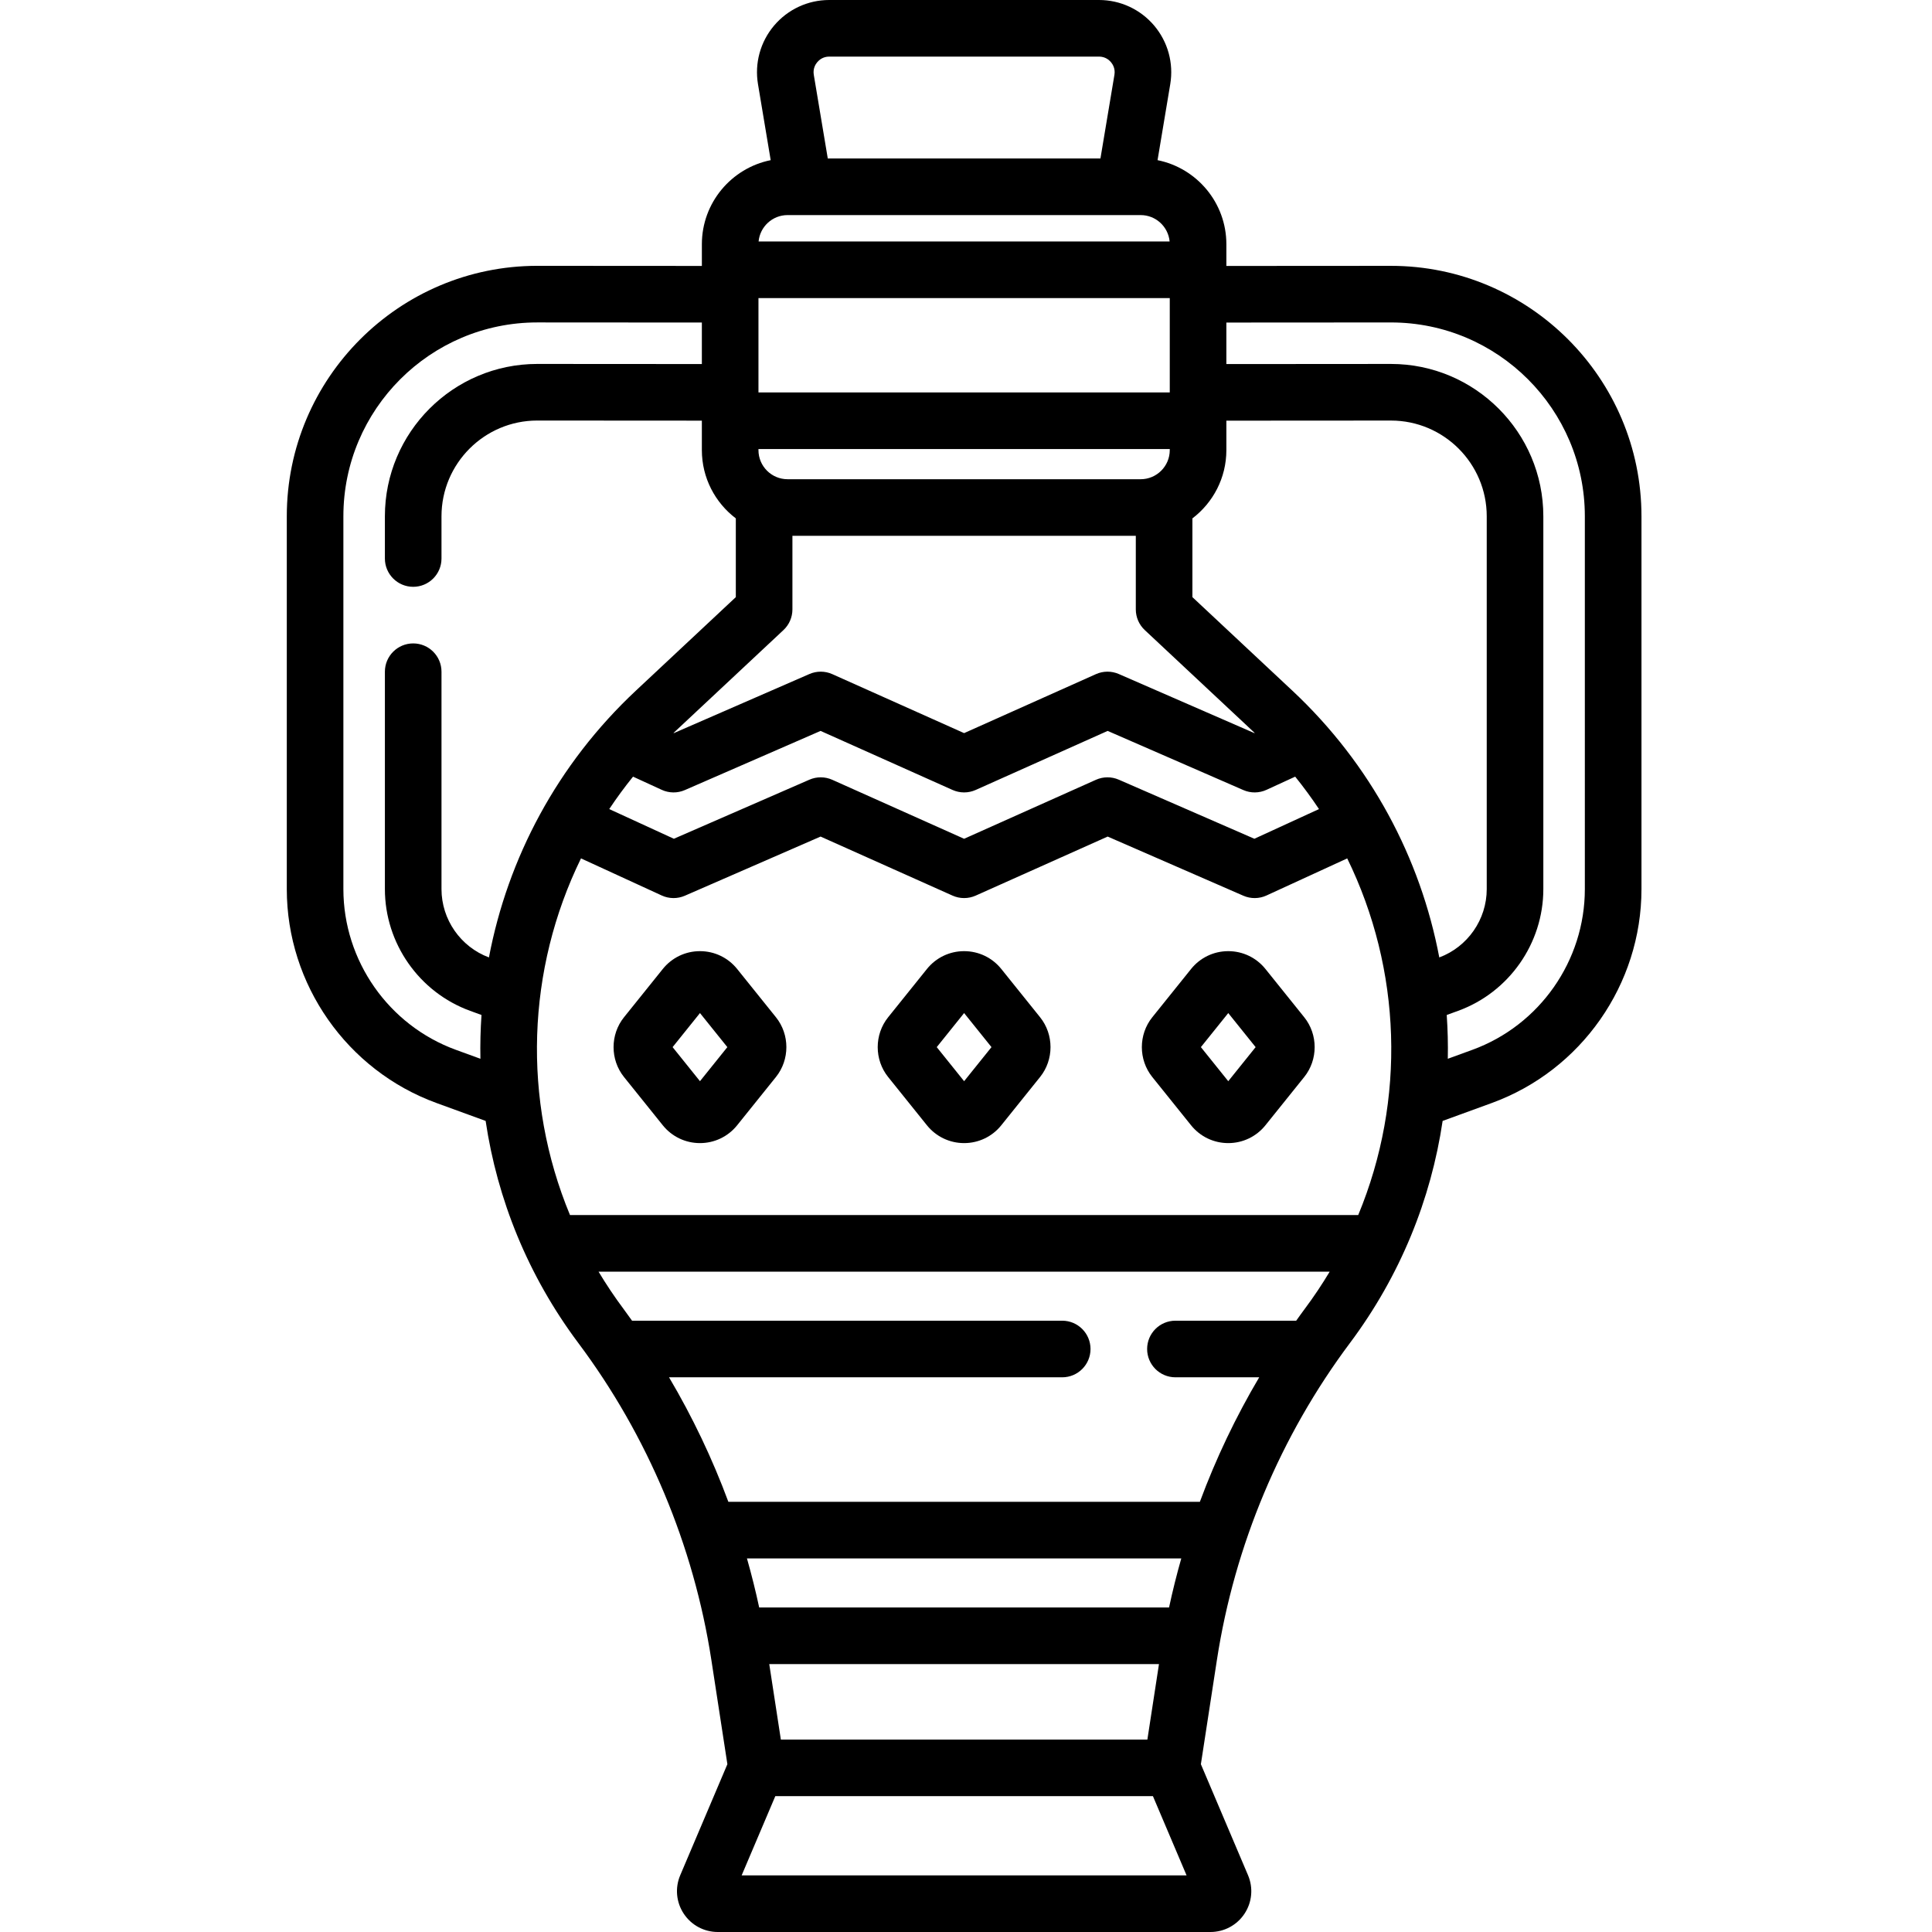 <svg height="512pt" viewBox="-76 0 512 512.001" width="512pt" xmlns="http://www.w3.org/2000/svg"><path d="m292.613 70.453-43.613.027v-5.766c0-10.992-7.848-20.184-18.238-22.27l3.367-20.145c.93-5.562-.629-11.223-4.27-15.527-3.648-4.305-8.973-6.773-14.613-6.773h-71.492c-5.641 0-10.965 2.469-14.609 6.773-3.645 4.305-5.203 9.965-4.273 15.527l3.367 20.145c-10.391 2.086-18.238 11.277-18.238 22.27v5.762l-43.617-.027c-36.605 0-66.383 29.777-66.383 66.375v98.797c0 25.258 15.941 48.035 39.672 56.688l13.023 4.746c3.074 20.734 11.195 40.984 24.559 58.852 18.398 24.586 30.586 53.629 35.258 83.984l4.25 27.641-12.496 29.426c-1.426 3.352-1.074 7.164.934 10.195 2.008 3.035 5.383 4.848 9.02 4.848h130.566c3.637 0 7.012-1.812 9.02-4.848 2.008-3.035 2.355-6.844.934-10.195l-12.496-29.426 4.25-27.641c4.672-30.355 16.859-59.398 35.258-83.984 13.363-17.867 21.484-38.113 24.559-58.852l13.023-4.746c23.73-8.648 39.672-31.43 39.672-56.688v-98.797c-.004-36.598-29.781-66.371-66.391-66.371zm-26.148 112.559-26.465-24.766v-20.867c5.465-4.152 9-10.715 9-18.094v-7.805l43.629-.027c13.988 0 25.371 11.383 25.371 25.371v98.801c0 8.043-5.047 15.297-12.574 18.105-4.98-26.273-18.082-51.18-38.961-70.719zm-32.465-79.012h-109v-25h109zm0 15v.285c0 4.254-3.461 7.715-7.715 7.715h-93.57c-4.254 0-7.715-3.461-7.715-7.715v-.285zm-102.375 47.977c1.516-1.418 2.375-3.402 2.375-5.477v-19.5h91v19.5c0 2.074.859 4.059 2.375 5.477l28.84 26.988c.098.09.195.188.293.277l-.09.039-35.922-15.656c-1.934-.844-4.133-.832-6.059.027l-34.938 15.633-34.938-15.633c-1.926-.859-4.125-.871-6.059-.027l-35.922 15.656-.09-.039c.098-.094.195-.188.293-.277zm-39.863 38.844 7.609 3.496c1.938.891 4.168.914 6.125.059l35.965-15.676 34.977 15.648c.977.434 2.02.652 3.062.652 1.047 0 2.09-.219 3.066-.652l34.977-15.648 35.961 15.676c1.961.855 4.191.832 6.129-.059l7.609-3.496c2.246 2.785 4.348 5.652 6.305 8.594l-17.125 7.867-35.922-15.656c-1.934-.844-4.137-.832-6.062.027l-34.938 15.633-34.938-15.633c-1.926-.859-4.125-.871-6.059-.027l-35.922 15.656-17.125-7.867c1.953-2.941 4.055-5.809 6.305-8.594zm48.828-189.352c.465-.551 1.492-1.469 3.164-1.469h71.492c1.672 0 2.699.918 3.164 1.469.465.547 1.199 1.711.926 3.359l-3.707 22.172h-72.258l-3.707-22.172c-.273-1.648.461-2.812.926-3.359zm-7.875 40.531h93.574c4.012 0 7.312 3.078 7.676 7h-108.93c.363-3.922 3.668-7 7.68-7zm-87.906 221.215c-17.828-6.5-29.809-23.613-29.809-42.594v-98.797c0-28.328 23.051-51.375 51.375-51.375l43.625.027v11l-43.625-.027c-22.262 0-40.375 18.113-40.375 40.375v11.188c0 4.141 3.359 7.5 7.5 7.5 4.145 0 7.5-3.359 7.5-7.5v-11.188c0-13.992 11.383-25.375 25.367-25.375l43.633.027v7.809c0 7.375 3.535 13.941 9 18.094v20.867l-26.465 24.766c-20.879 19.539-33.977 44.445-38.961 70.719-7.527-2.809-12.574-10.066-12.574-18.109v-57.609c0-4.145-3.355-7.5-7.5-7.5-4.141 0-7.5 3.355-7.5 7.5v57.609c0 14.375 9.074 27.336 22.574 32.258l3.027 1.102c-.266 3.859-.363 7.73-.285 11.605zm33.164-50.73 21.398 9.832c1.938.891 4.168.914 6.125.059l35.965-15.676 34.977 15.648c.977.434 2.02.652 3.062.652 1.047 0 2.09-.219 3.066-.652l34.977-15.648 35.961 15.676c1.961.855 4.191.832 6.129-.059l21.398-9.832c14.383 29.414 15.617 63.914 2.914 94.516h-208.887c-12.703-30.598-11.469-65.102 2.914-94.516zm191.762 119.434c-.762 1.016-1.492 2.055-2.23 3.082h-32.004c-4.145 0-7.5 3.359-7.5 7.5s3.355 7.5 7.5 7.5h22.203c-6.219 10.504-11.484 21.559-15.727 33h-124.953c-4.242-11.441-9.508-22.496-15.723-33h104.199c4.141 0 7.5-3.359 7.5-7.5s-3.359-7.5-7.5-7.5h-114c-.742-1.031-1.473-2.066-2.23-3.082-2.41-3.223-4.621-6.535-6.648-9.918h193.762c-2.027 3.383-4.238 6.695-6.648 9.918zm-141.875 94.082h103.281l-3.074 20h-97.133zm105.949-15h-108.617c-.938-4.367-2.02-8.707-3.242-13h115.102c-1.223 4.293-2.305 8.633-3.242 13zm-113.266 71 8.922-21h100.074l8.918 21zm223.457-261.379c0 18.98-11.977 36.094-29.809 42.594l-6.508 2.371c.078-3.871-.02-7.742-.285-11.605l3.027-1.102c13.5-4.922 22.574-17.883 22.574-32.258v-98.797c0-22.262-18.113-40.375-40.379-40.375l-43.621.031v-11l43.621-.027c28.328 0 51.379 23.043 51.379 51.371zm0 0"/><path d="m169.645 298.211c2.414 3 6.008 4.723 9.855 4.723 3.852 0 7.445-1.723 9.855-4.727l10.277-12.789c3.688-4.59 3.688-11.25 0-15.84l-10.277-12.789c-2.41-3-6.004-4.723-9.855-4.723-3.848 0-7.441 1.723-9.855 4.723v.004l-10.277 12.789c-3.688 4.59-3.688 11.25 0 15.84zm9.855-29.738 7.254 9.027-7.254 9.027-7.254-9.027zm0 0"/><path d="m239.645 298.211c2.414 3 6.008 4.723 9.855 4.723 3.852 0 7.445-1.723 9.855-4.727l10.277-12.789c3.688-4.59 3.688-11.25 0-15.84l-10.277-12.789c-2.41-3-6.004-4.723-9.855-4.723-3.848 0-7.441 1.723-9.855 4.723v.004l-10.277 12.789c-3.688 4.59-3.688 11.25 0 15.84zm9.855-29.738 7.254 9.027-7.254 9.027-7.254-9.027zm0 0"/><path d="m89.367 285.422 10.277 12.789c2.41 3 6.004 4.723 9.855 4.723 3.848 0 7.441-1.723 9.855-4.727l10.277-12.789c3.688-4.59 3.688-11.25 0-15.84l-10.277-12.785s0 0 0-.004c-2.414-3-6.008-4.723-9.855-4.723-3.852 0-7.445 1.723-9.855 4.727l-10.277 12.789c-3.688 4.586-3.688 11.25 0 15.84zm20.133-16.949 7.254 9.027-7.254 9.027-7.254-9.027zm0 0"/></svg>